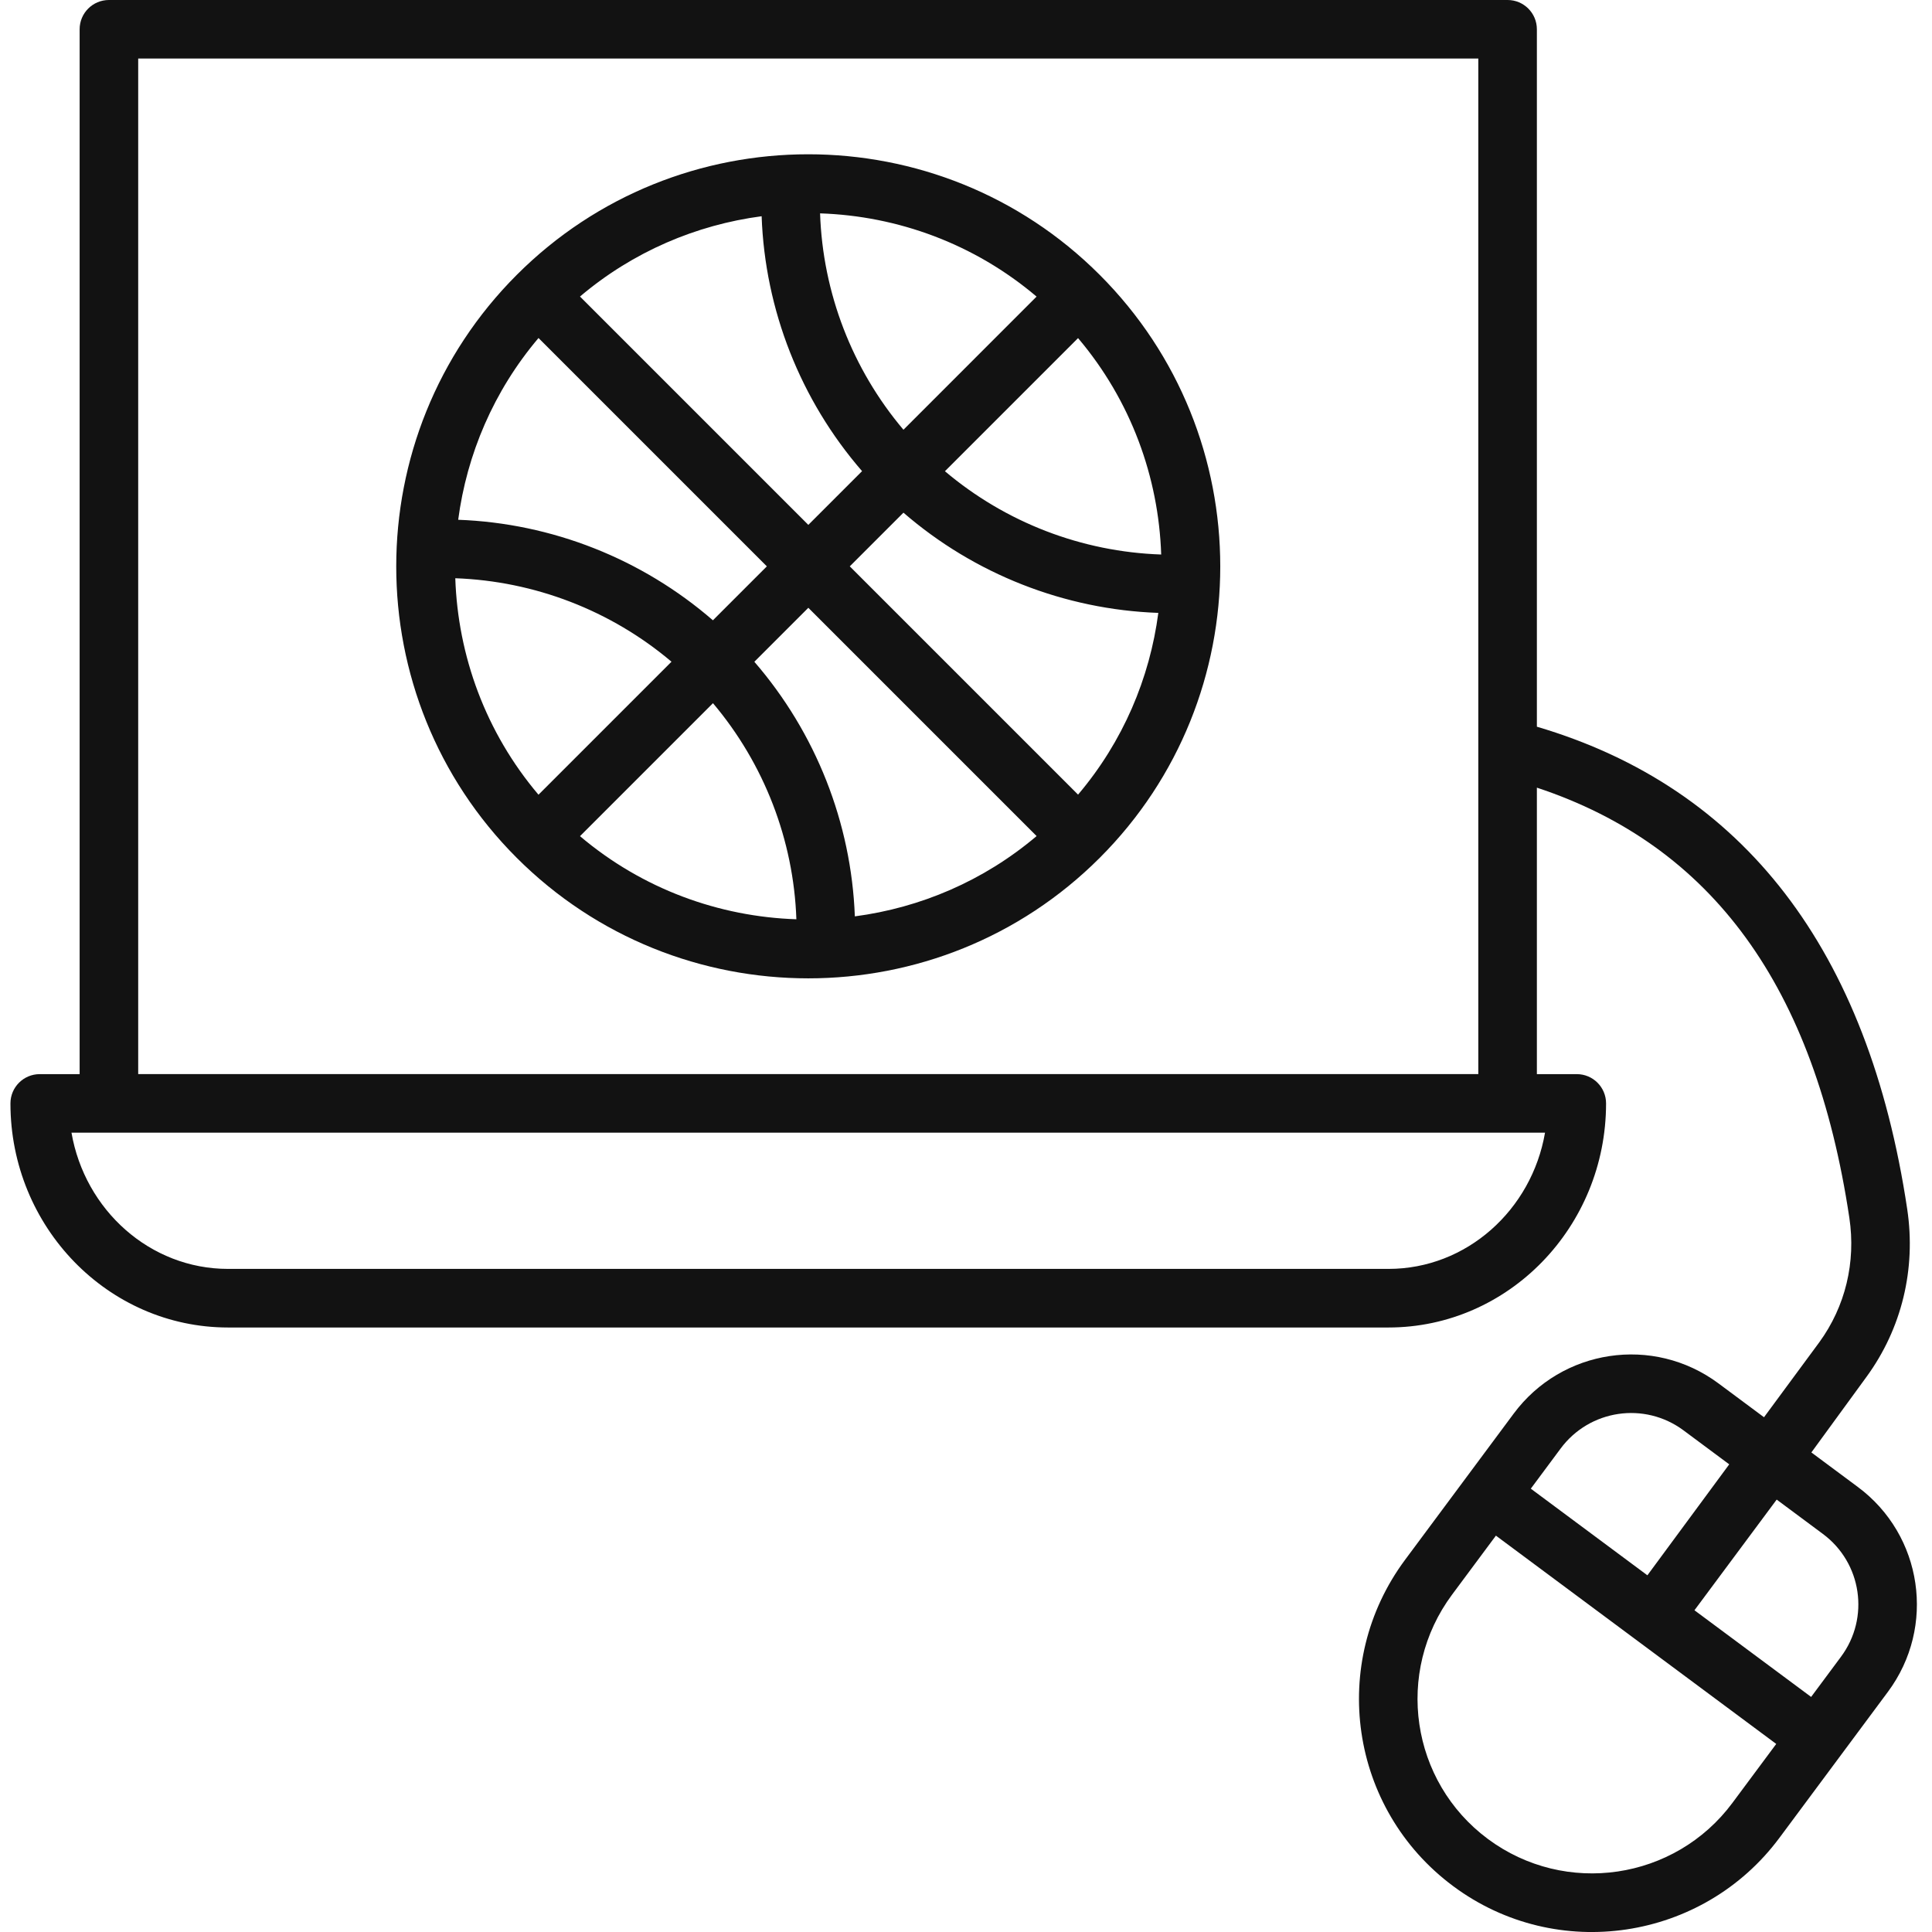 <svg xmlns="http://www.w3.org/2000/svg" fill="none" viewBox="0 0 64 64" height="64" width="64">
<path fill="#121212" d="M17.121 9.103C11.796 14.428 11.794 23.092 17.116 28.415C22.44 33.739 31.107 33.742 36.432 28.415C41.755 23.092 41.753 14.429 36.427 9.103C31.105 3.78 22.443 3.78 17.121 9.103ZM29.928 14.236C28.229 12.227 27.254 9.698 27.166 7.068C29.73 7.153 32.268 8.07 34.338 9.825L29.928 14.236ZM28.557 15.607L26.777 17.387L19.213 9.823C20.972 8.333 23.067 7.449 25.23 7.163C25.341 10.272 26.518 13.255 28.557 15.607ZM25.403 18.761L23.616 20.548C21.266 18.511 18.284 17.332 15.178 17.218C15.464 15.054 16.348 12.957 17.839 11.197L25.403 18.761ZM23.618 23.294C25.314 25.302 26.289 27.827 26.381 30.452C23.818 30.367 21.283 29.452 19.213 27.699L23.618 23.294ZM24.989 21.922L26.777 20.134L34.339 27.696C32.579 29.187 30.482 30.07 28.318 30.356C28.201 27.254 27.024 24.274 24.989 21.922ZM28.15 18.761L29.928 16.983C32.281 19.02 35.266 20.191 38.371 20.303C38.086 22.468 37.203 24.564 35.712 26.323L28.15 18.761ZM31.302 15.61L35.712 11.2C37.465 13.271 38.381 15.807 38.466 18.369C35.832 18.28 33.31 17.307 31.302 15.61ZM15.082 19.155C17.709 19.249 20.237 20.222 22.244 21.92L17.838 26.326C16.084 24.256 15.168 21.719 15.082 19.155Z"></path>
<path fill="#121212" d="M61.541 49.256L60.004 48.114L61.833 45.606C62.998 44.008 63.476 42.036 63.179 40.054C61.892 31.461 57.761 26.095 50.911 24.073V0.97C50.911 0.434 50.477 0 49.941 0H3.608C3.072 0 2.638 0.434 2.638 0.97V35.582H1.316C0.78 35.582 0.346 36.016 0.346 36.552C0.346 40.645 3.58 43.975 7.554 43.975H45.995C49.969 43.975 53.203 40.645 53.203 36.552C53.203 36.016 52.769 35.582 52.233 35.582H50.911V26.092C56.725 28.017 60.116 32.692 61.262 40.341C61.483 41.816 61.129 43.28 60.267 44.464L58.435 46.948L56.927 45.827C54.761 44.218 51.733 44.688 50.143 46.828L46.546 51.669C44.003 55.091 44.701 59.928 48.14 62.482C51.573 65.033 56.417 64.285 58.945 60.882L62.542 56.041C64.139 53.889 63.694 50.854 61.541 49.256ZM45.995 42.034H7.554C4.967 42.034 2.81 40.083 2.368 37.521C21.636 37.521 23.967 37.521 51.181 37.521C50.739 40.084 48.582 42.034 45.995 42.034ZM4.578 35.582V1.939H48.971V35.581H4.578V35.582ZM51.699 47.983C52.657 46.694 54.475 46.422 55.769 47.383L57.283 48.508L54.572 52.184L50.71 49.314L51.699 47.983ZM57.388 59.724C55.484 62.286 51.853 62.823 49.288 60.918C46.727 59.015 46.193 55.393 48.102 52.824L49.554 50.87L58.84 57.77L57.388 59.724ZM60.985 54.882L59.996 56.213L56.131 53.342L58.855 49.676L60.385 50.813C61.676 51.771 61.945 53.591 60.985 54.882Z"></path>
</svg>
